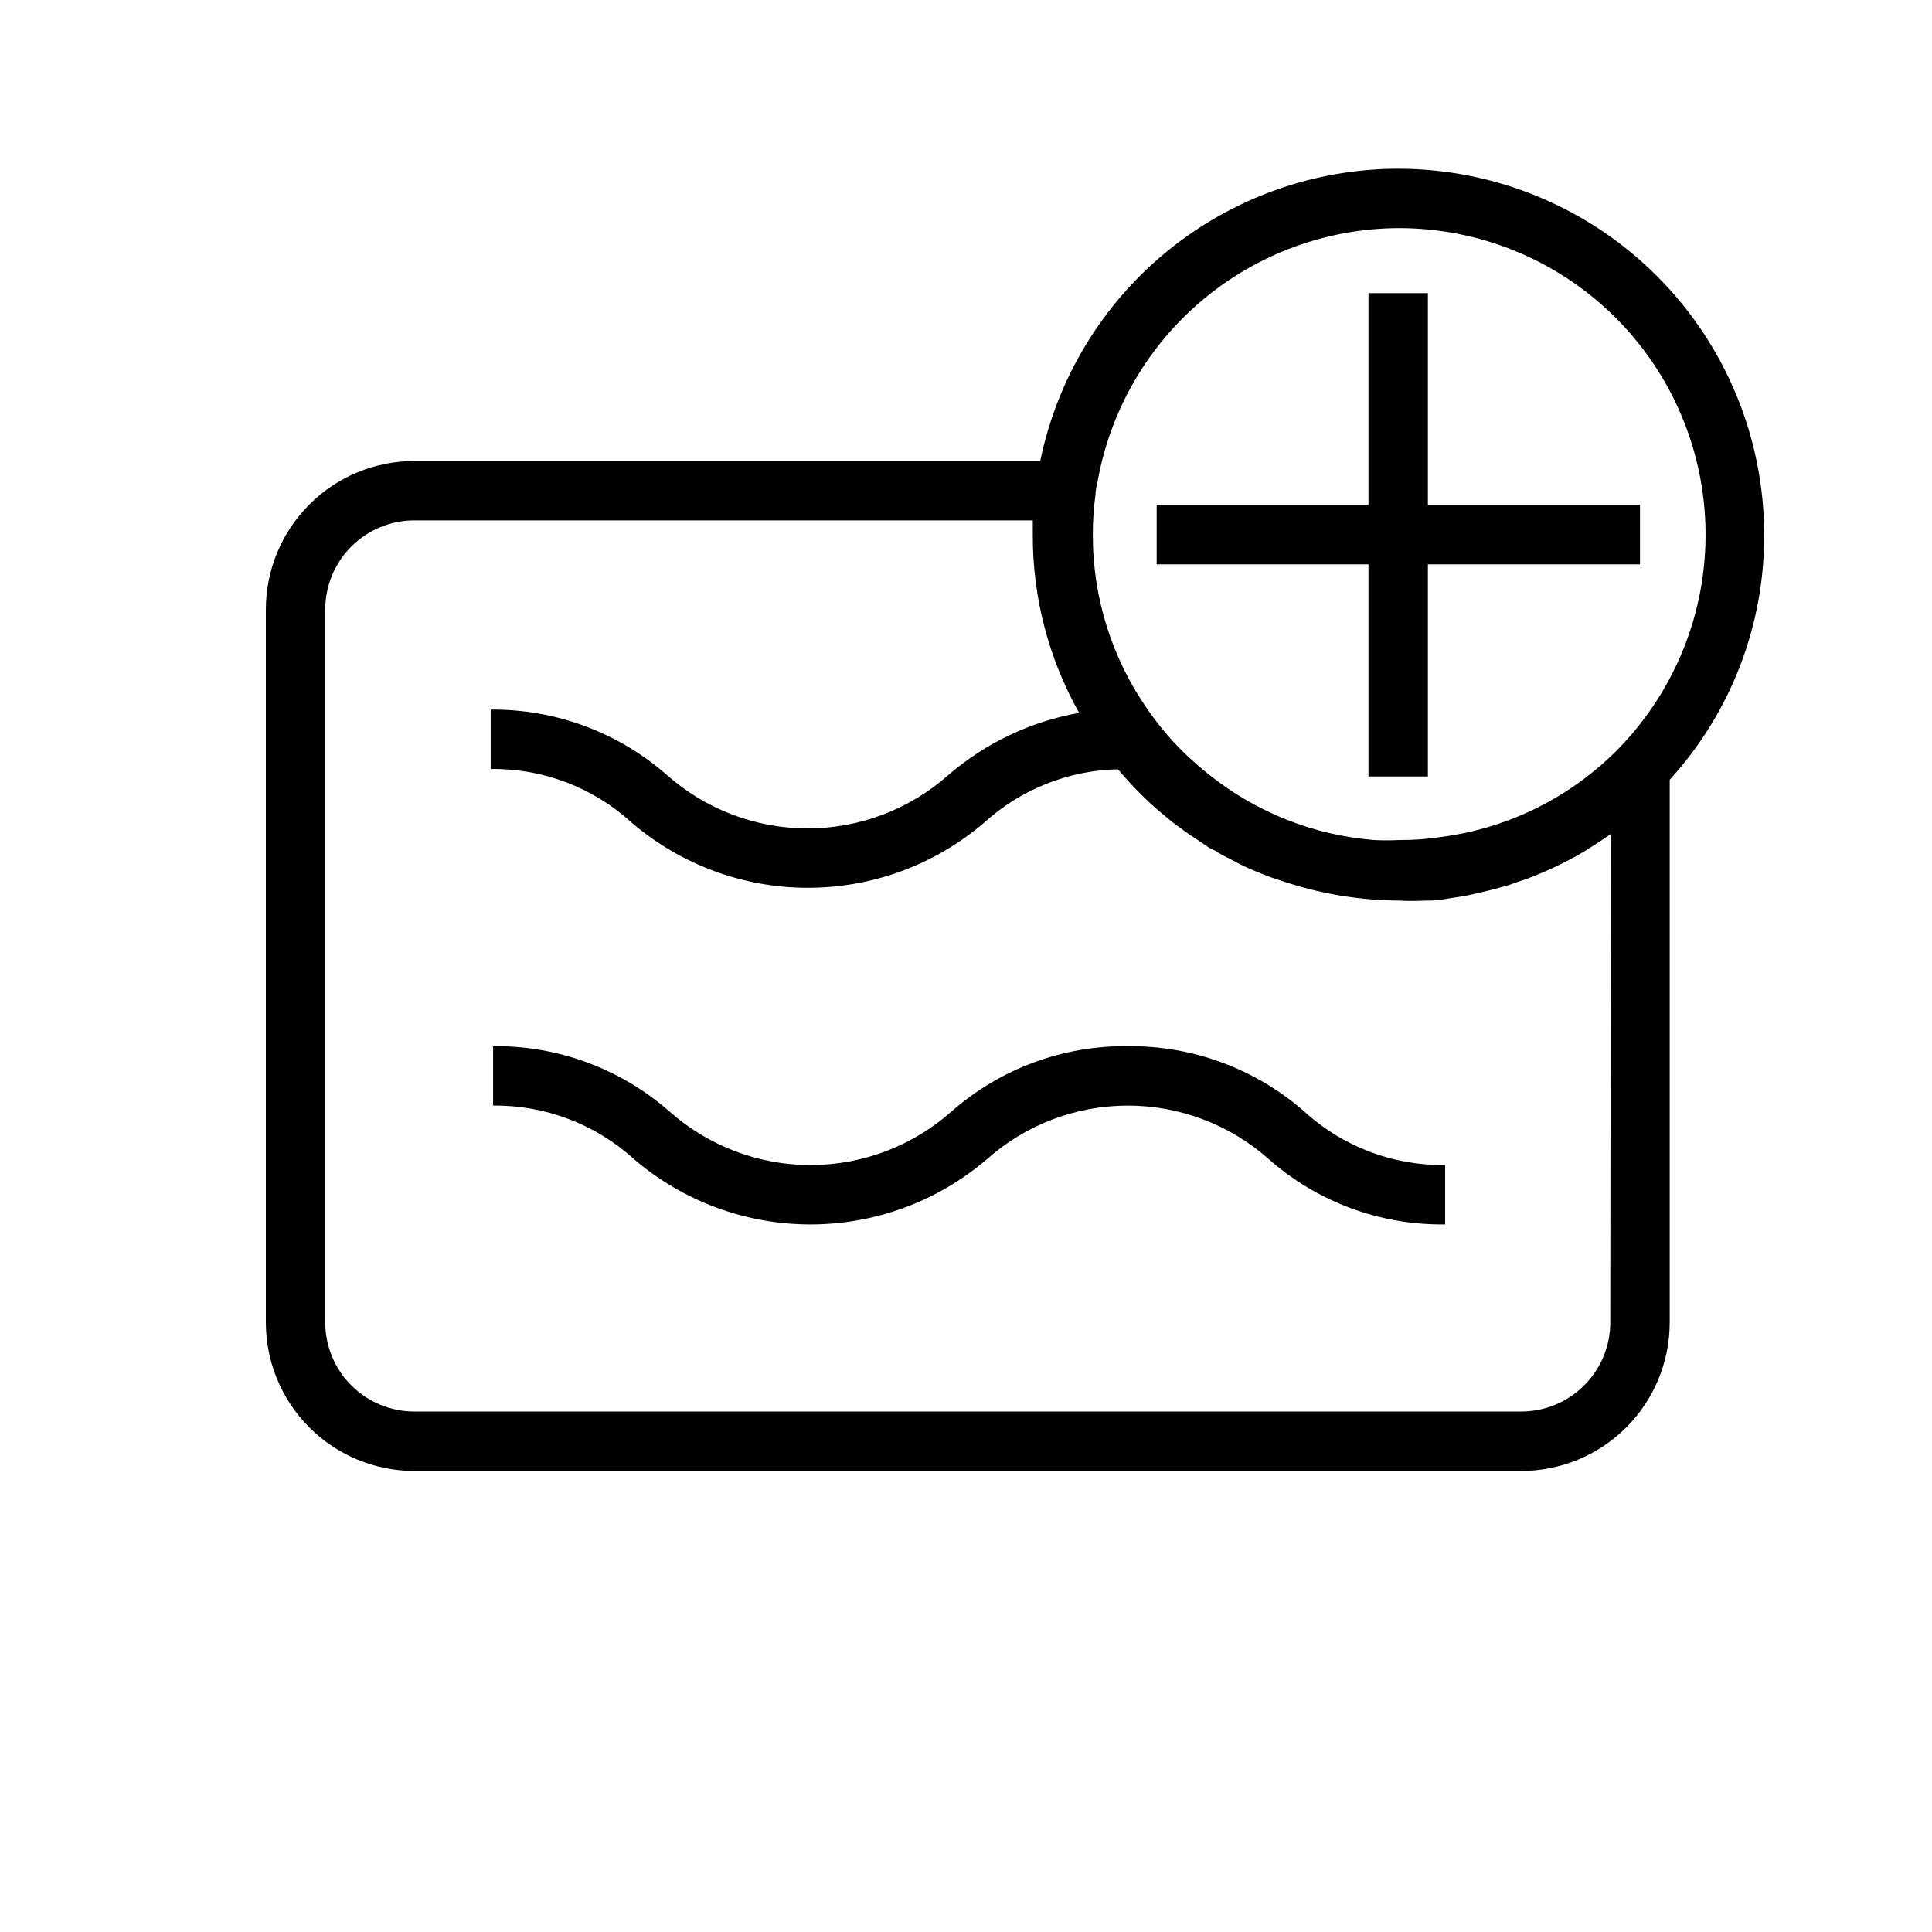 <?xml version="1.0" encoding="UTF-8"?>
<!-- Uploaded to: SVG Repo, www.svgrepo.com, Generator: SVG Repo Mixer Tools -->
<svg fill="#000000" width="800px" height="800px" version="1.1" viewBox="144 144 512 512" xmlns="http://www.w3.org/2000/svg">
 <g>
  <path d="m442.9 421.25c-17.191-0.203-33.848 5.969-46.762 17.316-10.297 9.137-23.586 14.184-37.352 14.184-13.766 0-27.055-5.047-37.352-14.184-12.922-11.336-29.574-17.504-46.762-17.316v15.742c13.781-0.16 27.113 4.902 37.312 14.172 13.031 11.18 29.633 17.324 46.801 17.324 17.168 0 33.77-6.144 46.797-17.324 10.285-9.133 23.562-14.172 37.316-14.172 13.75 0 27.027 5.039 37.312 14.172 12.891 11.383 29.562 17.555 46.758 17.316v-15.742c-13.785 0.199-27.133-4.871-37.312-14.172-12.926-11.324-29.574-17.488-46.758-17.316z"/>
  <path d="m514.61 188.71c-22.32 0.012-43.953 7.727-61.25 21.836-17.293 14.113-29.191 33.758-33.684 55.625h-165.86c-10.441 0-20.453 4.144-27.832 11.527-7.383 7.379-11.531 17.391-11.531 27.832v188.93c0 10.441 4.148 20.453 11.531 27.832 7.379 7.383 17.391 11.531 27.832 11.531h293.31c10.441 0 20.453-4.148 27.832-11.531 7.383-7.379 11.531-17.391 11.531-27.832v-143.82c16.191-17.742 25.125-40.922 25.031-64.945-0.02-25.699-10.234-50.344-28.402-68.523-18.164-18.184-42.801-28.418-68.504-28.457zm0 15.742c21.402-0.035 41.949 8.371 57.188 23.398 15.234 15.027 23.926 35.461 24.188 56.859 0.258 21.398-7.938 42.031-22.805 57.426-12.527 12.898-29.02 21.215-46.84 23.613-3.801 0.605-7.644 0.895-11.492 0.867-2.254 0.121-4.516 0.121-6.769 0-15.867-1.281-30.992-7.258-43.453-17.16-2.445-1.922-4.785-3.969-7.008-6.141-3.434-3.379-6.543-7.066-9.289-11.02-9.625-13.633-14.77-29.918-14.719-46.605-0.016-3.555 0.219-7.106 0.707-10.625 0-1.34 0.395-2.598 0.629-3.856v-0.004c3.414-18.668 13.246-35.559 27.793-47.746 14.547-12.191 32.895-18.914 51.871-19.008zm56.129 290c0 6.266-2.488 12.273-6.918 16.699-4.426 4.43-10.434 6.918-16.699 6.918h-293.31c-6.266 0-12.273-2.488-16.699-6.918-4.43-4.426-6.918-10.434-6.918-16.699v-188.93c0-6.266 2.488-12.27 6.918-16.699 4.426-4.43 10.434-6.918 16.699-6.918h163.89v3.777c-0.062 16.543 4.168 32.816 12.281 47.234-12.812 2.281-24.773 7.965-34.637 16.453-10.285 9.129-23.562 14.172-37.316 14.172-13.75 0-27.027-5.043-37.312-14.172-12.906-11.309-29.523-17.473-46.68-17.32v15.746c13.789-0.199 27.133 4.867 37.312 14.168 13.016 11.172 29.605 17.316 46.762 17.316 17.152 0 33.742-6.144 46.758-17.316 9.723-8.816 22.305-13.82 35.426-14.09 3.094 3.711 6.461 7.184 10.074 10.391l4.328 3.621 2.363 1.73 1.73 1.258 4.723 3.148 0.004 0.004c0.711 0.566 1.508 1.016 2.359 1.336 1.523 0.961 3.098 1.828 4.723 2.598 1.574 0.867 3.148 1.652 4.801 2.363 1.652 0.707 4.961 2.125 7.871 2.992h0.004c10.137 3.481 20.77 5.289 31.488 5.352 2.332 0.117 4.672 0.117 7.004 0h0.945c2.281 0 4.488-0.473 6.691-0.789 2.203-0.316 3.938-0.629 5.824-1.102l3.699-0.867 4.644-1.258 2.914-1.023c1.656-0.52 3.285-1.125 4.883-1.809 2.363-0.945 4.566-1.969 6.769-3.07 2.203-1.102 4.41-2.281 6.535-3.621s4.172-2.676 6.219-4.094z"/>
  <path d="m506.66 349.77h15.746v-56.203h56.203v-15.746h-56.203v-56.129h-15.746v56.129h-56.129v15.746h56.129z"/>
 </g>
</svg>
